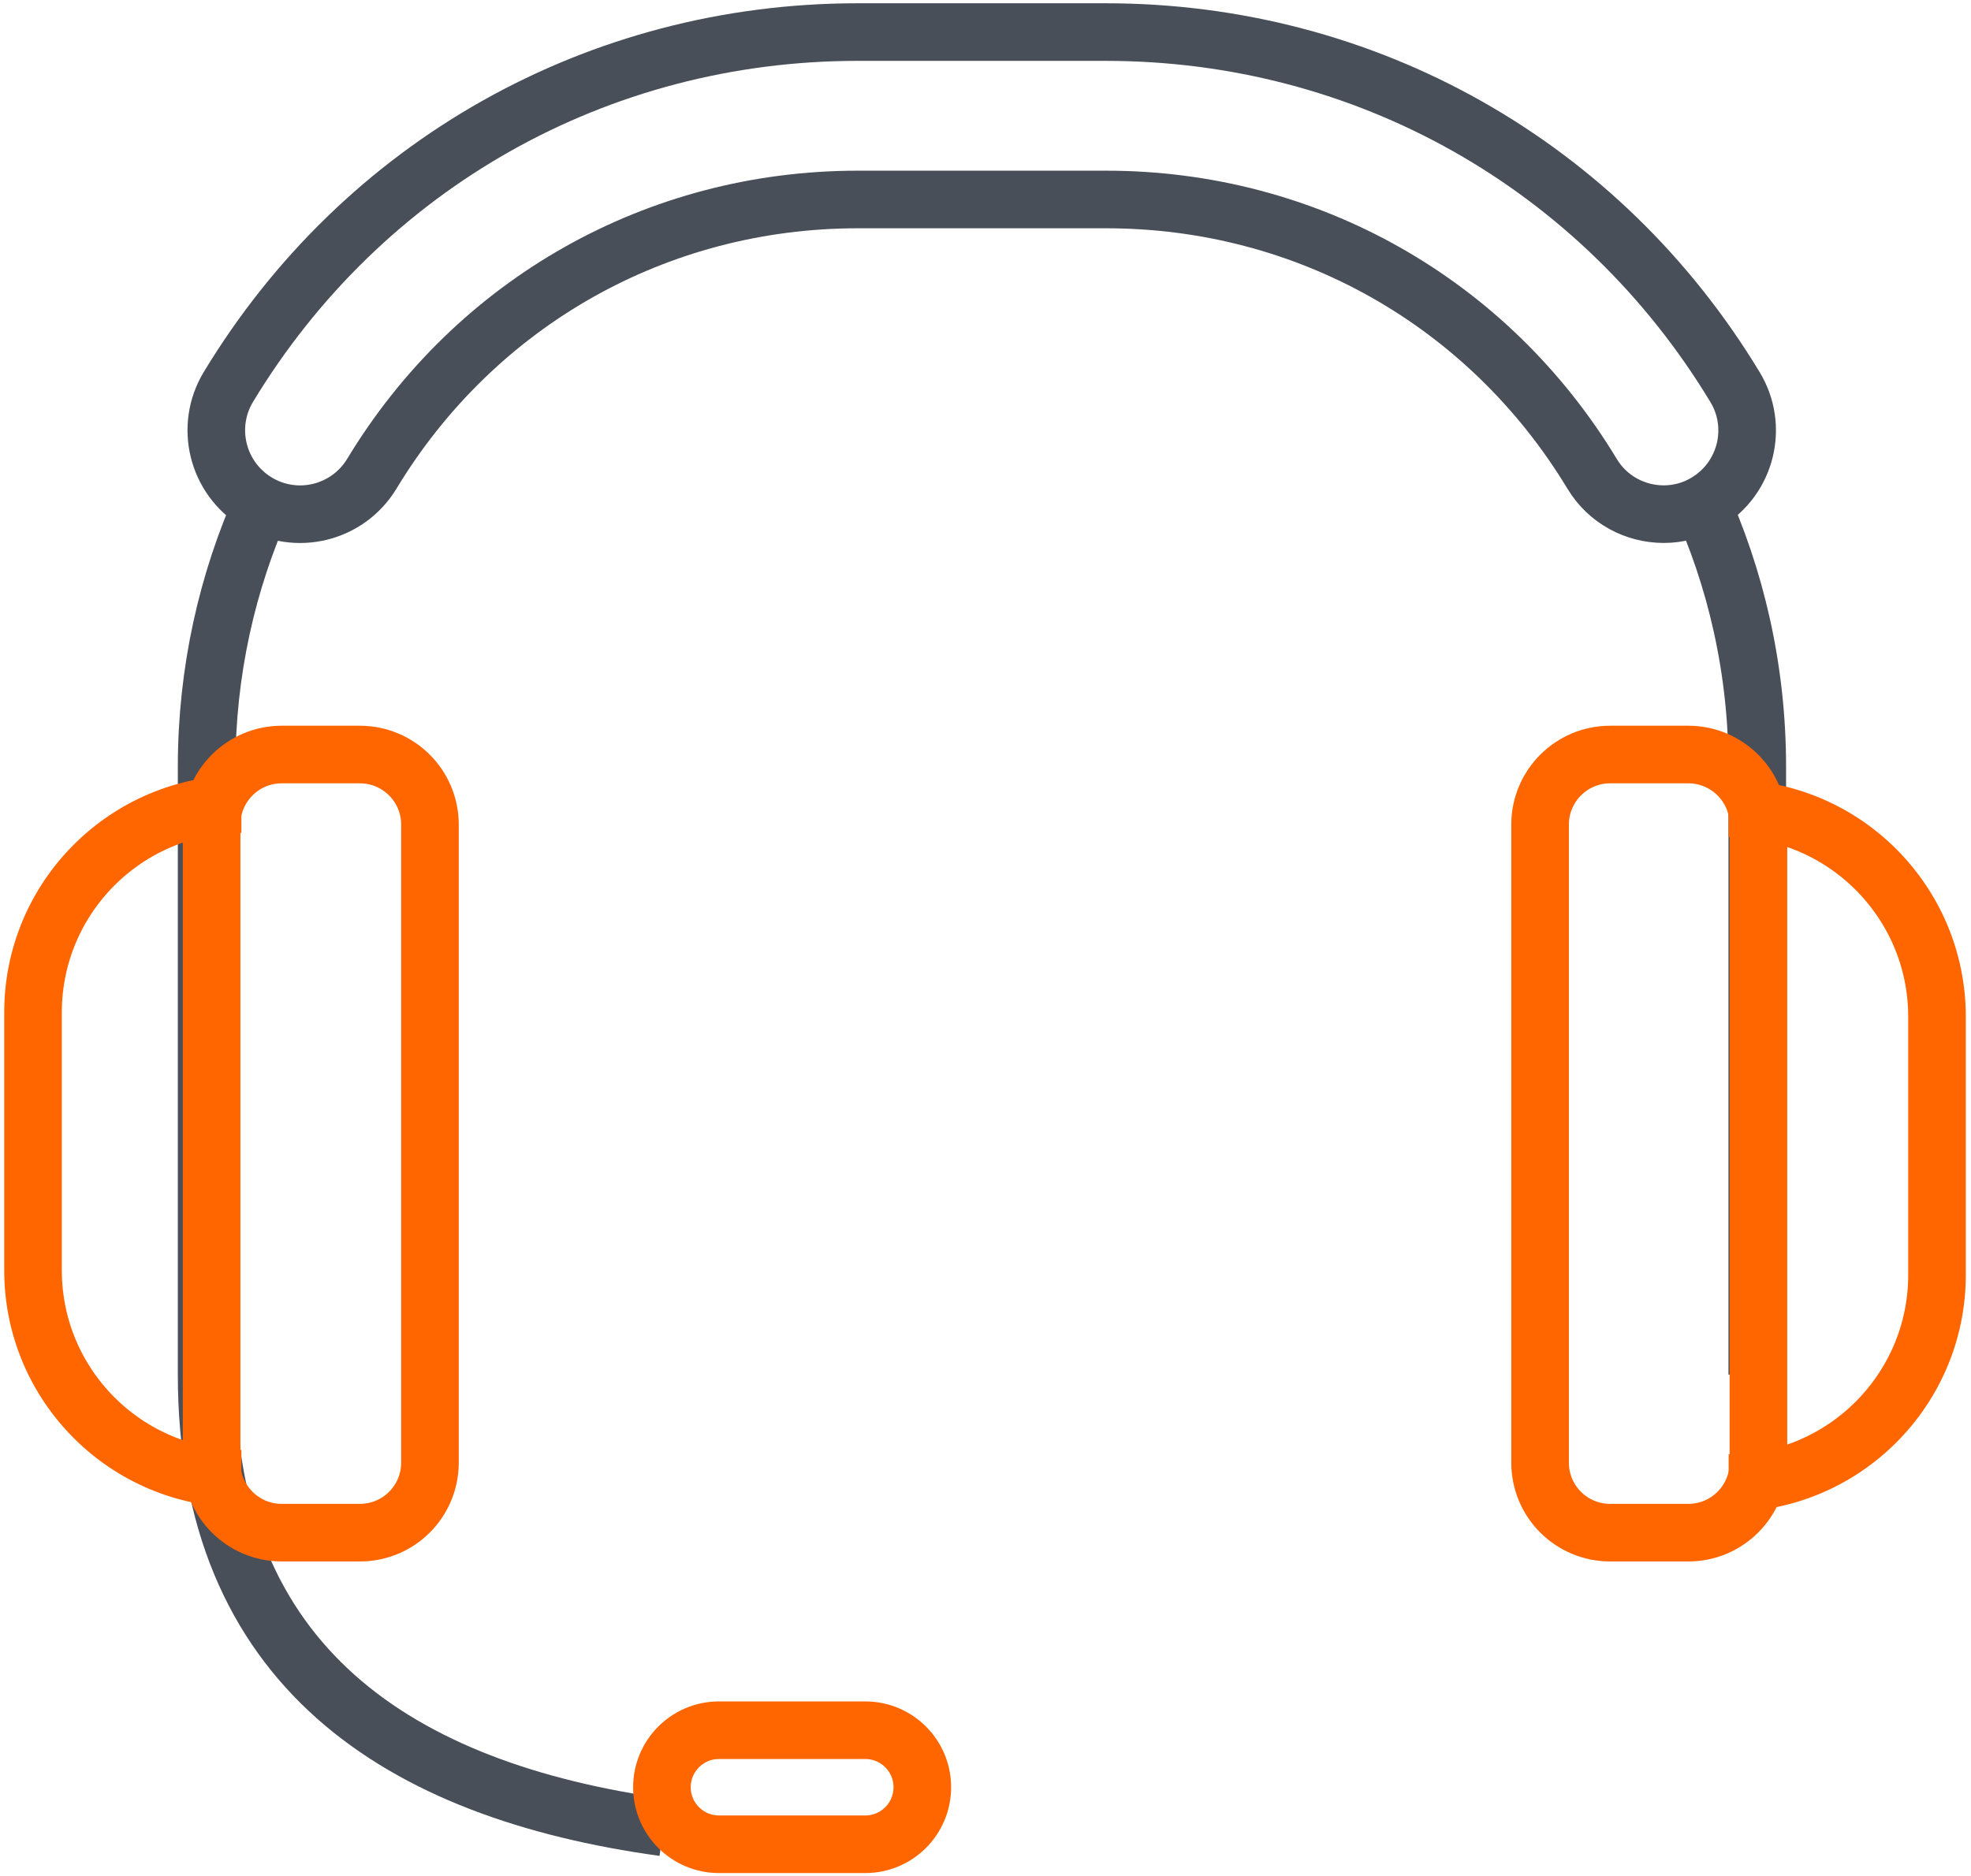 <?xml version="1.0" encoding="utf-8"?>
<!-- Generator: Adobe Illustrator 25.0.0, SVG Export Plug-In . SVG Version: 6.00 Build 0)  -->
<svg version="1.1" id="Layer_1" xmlns="http://www.w3.org/2000/svg" xmlns:xlink="http://www.w3.org/1999/xlink" x="0px" y="0px"
	 viewBox="0 0 102.64 97.72" style="enable-background:new 0 0 102.64 97.72;" xml:space="preserve">
<style type="text/css">
	.st0{fill:none;stroke:#484F59;stroke-width:3;stroke-miterlimit:10;}
	.st1{fill:none;stroke:#FF6600;stroke-width:3;stroke-miterlimit:10;}
</style>
<g>
	<path class="st0" d="M88.43,25.81c1.98,4.3,3.08,9.09,3.08,14.13V71.6"/>
	<path class="st0" d="M34.55,95.18c-13.79-1.9-23.79-8.39-23.79-23.59V39.95c0-4.95,1.06-9.65,2.97-13.89"/>
	<path class="st1" d="M48.03,93.09c0,1.64-1.33,2.97-2.97,2.97h-7.62c-1.64,0-2.97-1.33-2.97-2.97l0,0c0-1.64,1.33-2.97,2.97-2.97
		h7.62C46.7,90.12,48.03,91.45,48.03,93.09L48.03,93.09z"/>
	<g>
		<path class="st0" d="M86.64,26.78c-1.48,0-2.92-0.75-3.73-2.1c-5.41-8.95-14.87-14.29-25.31-14.29H44.67
			c-10.44,0-19.9,5.34-25.31,14.29c-1.25,2.06-3.93,2.72-5.99,1.47c-2.06-1.25-2.72-3.93-1.48-5.99c7-11.58,19.25-18.49,32.77-18.49
			h12.92c13.52,0,25.77,6.91,32.77,18.49c1.25,2.06,0.59,4.74-1.47,5.99C88.18,26.58,87.4,26.78,86.64,26.78z"/>
	</g>
	<g>
		<path class="st1" d="M12.57,41.88c-5.99,0-10.85,4.86-10.85,10.85v13.44c0,5.99,4.86,10.85,10.85,10.85"/>
		<path class="st1" d="M22.39,76.18c0,2.02-1.63,3.65-3.65,3.65h-4.07c-2.01,0-3.65-1.63-3.65-3.65V42.95
			c0-2.01,1.63-3.65,3.65-3.65h4.07c2.01,0,3.65,1.63,3.65,3.65V76.18z"/>
	</g>
	<g>
		<path class="st1" d="M90.02,77.25c5.99,0,10.85-4.86,10.85-10.85V52.96c0-5.99-4.86-10.85-10.85-10.85"/>
		<path class="st1" d="M80.2,42.95c0-2.01,1.63-3.65,3.65-3.65h4.07c2.01,0,3.65,1.63,3.65,3.65v33.23c0,2.01-1.63,3.65-3.65,3.65
			h-4.07c-2.02,0-3.65-1.63-3.65-3.65V42.95z"/>
	</g>
</g>
</svg>

